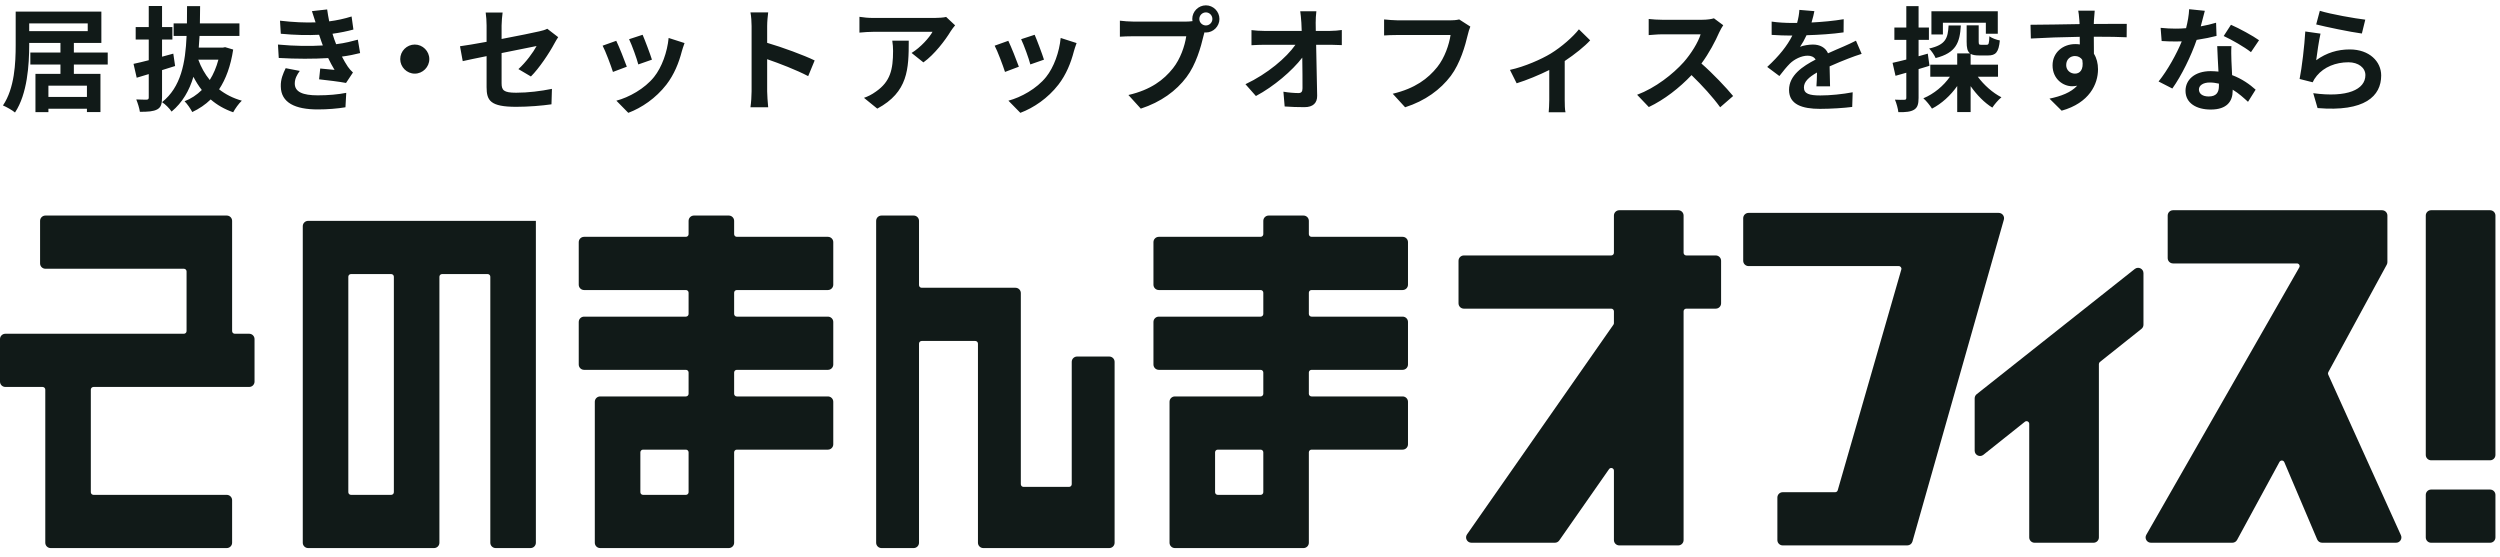 <svg width="220" height="49" viewBox="0 0 220 49" fill="none" xmlns="http://www.w3.org/2000/svg">
<path fill-rule="evenodd" clip-rule="evenodd" d="M60.36 43.548H56.587C56.457 43.548 56.352 43.443 56.352 43.314V39.803C56.352 39.673 56.457 39.568 56.587 39.568H60.36C60.49 39.568 60.596 39.673 60.596 39.803V43.314C60.596 43.443 60.49 43.548 60.36 43.548ZM73.328 25.055V21.309C73.328 21.051 73.117 20.841 72.856 20.841H64.84C64.709 20.841 64.604 20.736 64.604 20.607V19.436C64.604 19.178 64.393 18.968 64.132 18.968H61.067C60.807 18.968 60.596 19.178 60.596 19.436V20.607C60.596 20.736 60.49 20.841 60.36 20.841H51.4C51.14 20.841 50.929 21.051 50.929 21.309V25.055C50.929 25.313 51.14 25.523 51.4 25.523H60.36C60.49 25.523 60.596 25.628 60.596 25.757V27.63C60.596 27.759 60.49 27.864 60.36 27.864H51.4C51.14 27.864 50.929 28.073 50.929 28.332V32.077C50.929 32.336 51.14 32.546 51.4 32.546H60.36C60.49 32.546 60.596 32.65 60.596 32.78V34.652C60.596 34.782 60.49 34.886 60.36 34.886H52.815C52.554 34.886 52.343 35.096 52.343 35.355V47.762C52.343 48.02 52.554 48.23 52.815 48.23H64.132C64.393 48.23 64.604 48.02 64.604 47.762V39.803C64.604 39.673 64.709 39.568 64.84 39.568H72.856C73.117 39.568 73.328 39.359 73.328 39.1V35.355C73.328 35.096 73.117 34.886 72.856 34.886H64.84C64.709 34.886 64.604 34.782 64.604 34.652V32.78C64.604 32.65 64.709 32.546 64.84 32.546H72.856C73.117 32.546 73.328 32.336 73.328 32.077V28.332C73.328 28.073 73.117 27.864 72.856 27.864H64.84C64.709 27.864 64.604 27.759 64.604 27.63V25.757C64.604 25.628 64.709 25.523 64.84 25.523H72.856C73.117 25.523 73.328 25.313 73.328 25.055Z" fill="#111A18"/>
<path fill-rule="evenodd" clip-rule="evenodd" d="M110.935 43.548H107.163C107.032 43.548 106.927 43.443 106.927 43.314V39.803C106.927 39.673 107.032 39.568 107.163 39.568H110.935C111.065 39.568 111.171 39.673 111.171 39.803V43.314C111.171 43.443 111.065 43.548 110.935 43.548ZM123.903 25.055V21.309C123.903 21.051 123.692 20.841 123.432 20.841H115.415C115.285 20.841 115.179 20.736 115.179 20.607V19.436C115.179 19.178 114.968 18.968 114.708 18.968H111.643C111.382 18.968 111.171 19.178 111.171 19.436V20.607C111.171 20.736 111.065 20.841 110.935 20.841H101.975C101.715 20.841 101.504 21.051 101.504 21.309V25.055C101.504 25.313 101.715 25.523 101.975 25.523H110.935C111.065 25.523 111.171 25.628 111.171 25.757V27.63C111.171 27.759 111.065 27.864 110.935 27.864H101.975C101.715 27.864 101.504 28.073 101.504 28.332V32.077C101.504 32.336 101.715 32.546 101.975 32.546H110.935C111.065 32.546 111.171 32.65 111.171 32.78V34.652C111.171 34.782 111.065 34.886 110.935 34.886H103.39C103.13 34.886 102.919 35.096 102.919 35.355V47.762C102.919 48.02 103.13 48.23 103.39 48.23H114.708C114.968 48.23 115.179 48.02 115.179 47.762V39.803C115.179 39.673 115.285 39.568 115.415 39.568H123.432C123.692 39.568 123.903 39.359 123.903 39.1V35.355C123.903 35.096 123.692 34.886 123.432 34.886H115.415C115.285 34.886 115.179 34.782 115.179 34.652V32.78C115.179 32.65 115.285 32.546 115.415 32.546H123.432C123.692 32.546 123.903 32.336 123.903 32.077V28.332C123.903 28.073 123.692 27.864 123.432 27.864H115.415C115.285 27.864 115.179 27.759 115.179 27.63V25.757C115.179 25.628 115.285 25.523 115.415 25.523H123.432C123.692 25.523 123.903 25.313 123.903 25.055Z" fill="#111A18"/>
<path fill-rule="evenodd" clip-rule="evenodd" d="M22.399 33.584V29.838C22.399 29.58 22.188 29.37 21.928 29.37H20.662C20.532 29.37 20.426 29.265 20.426 29.136V19.436C20.426 19.178 20.215 18.968 19.954 18.968H3.999C3.738 18.968 3.527 19.178 3.527 19.436V23.182C3.527 23.441 3.738 23.65 3.999 23.65H16.182C16.312 23.65 16.418 23.755 16.418 23.884V29.136C16.418 29.265 16.312 29.37 16.182 29.37H0.472C0.211 29.37 0 29.58 0 29.838V33.584C0 33.842 0.211 34.052 0.472 34.052H3.749C3.879 34.052 3.985 34.157 3.985 34.286V47.761C3.985 48.02 4.196 48.23 4.456 48.23H19.954C20.215 48.23 20.426 48.02 20.426 47.761V44.016C20.426 43.758 20.215 43.548 19.954 43.548H8.229C8.099 43.548 7.993 43.443 7.993 43.314V34.286C7.993 34.157 8.099 34.052 8.229 34.052H21.928C22.188 34.052 22.399 33.842 22.399 33.584Z" fill="#111A18"/>
<path fill-rule="evenodd" clip-rule="evenodd" d="M34.424 43.548H30.888C30.757 43.548 30.652 43.443 30.652 43.314V24.352C30.652 24.223 30.757 24.118 30.888 24.118H34.424C34.554 24.118 34.66 24.223 34.66 24.352V43.314C34.66 43.443 34.554 43.548 34.424 43.548ZM47.153 19.436H27.115C26.855 19.436 26.644 19.646 26.644 19.905V47.762C26.644 48.02 26.855 48.23 27.115 48.23H38.197C38.457 48.23 38.668 48.02 38.668 47.762V24.352C38.668 24.223 38.774 24.118 38.904 24.118H42.913C43.043 24.118 43.148 24.223 43.148 24.352V47.762C43.148 48.02 43.359 48.23 43.62 48.23H46.685C46.945 48.23 47.157 48.02 47.157 47.762V19.436H47.153Z" fill="#111A18"/>
<path fill-rule="evenodd" clip-rule="evenodd" d="M94.313 31.843V42.612C94.313 42.741 94.207 42.846 94.077 42.846H90.069C89.938 42.846 89.833 42.741 89.833 42.612V25.792C89.833 25.533 89.621 25.323 89.361 25.323H81.109C80.978 25.323 80.873 25.219 80.873 25.089V19.436C80.873 19.178 80.662 18.968 80.401 18.968H77.572C77.312 18.968 77.101 19.178 77.101 19.436V47.762C77.101 48.02 77.312 48.23 77.572 48.23H80.401C80.662 48.23 80.873 48.02 80.873 47.762V30.239C80.873 30.11 80.978 30.005 81.109 30.005H85.825C85.955 30.005 86.06 30.11 86.06 30.239V47.762C86.06 48.02 86.271 48.23 86.532 48.23H97.614C97.874 48.23 98.085 48.02 98.085 47.762V31.843C98.085 31.585 97.874 31.375 97.614 31.375H94.784C94.524 31.375 94.313 31.585 94.313 31.843Z" fill="#111A18"/>
<path fill-rule="evenodd" clip-rule="evenodd" d="M219.127 43.08H213.939C213.679 43.08 213.468 43.289 213.468 43.548V47.293C213.468 47.552 213.679 47.762 213.939 47.762H219.127C219.387 47.762 219.598 47.552 219.598 47.293V43.548C219.598 43.289 219.387 43.08 219.127 43.08Z" fill="#111A18"/>
<path fill-rule="evenodd" clip-rule="evenodd" d="M219.127 40.505H213.939C213.679 40.505 213.468 40.295 213.468 40.036V18.968C213.468 18.71 213.679 18.5 213.939 18.5H219.127C219.387 18.5 219.598 18.71 219.598 18.968V40.036C219.598 40.295 219.387 40.505 219.127 40.505Z" fill="#111A18"/>
<path fill-rule="evenodd" clip-rule="evenodd" d="M187.859 23.671L173.948 34.689C173.836 34.778 173.771 34.912 173.771 35.055V39.659C173.771 40.052 174.229 40.27 174.538 40.024L178.189 37.115C178.343 36.992 178.572 37.101 178.572 37.298V47.293C178.572 47.552 178.783 47.761 179.043 47.761H184.23C184.491 47.761 184.702 47.552 184.702 47.293V32.038C184.702 31.967 184.735 31.9 184.79 31.855L188.449 28.941C188.56 28.852 188.625 28.718 188.625 28.576V24.037C188.625 23.645 188.169 23.426 187.859 23.671Z" fill="#111A18"/>
<path fill-rule="evenodd" clip-rule="evenodd" d="M175.886 18.734H153.874C153.613 18.734 153.402 18.944 153.402 19.202V22.948C153.402 23.206 153.613 23.416 153.874 23.416H167.09C167.247 23.416 167.36 23.565 167.317 23.714L161.72 43.144C161.691 43.245 161.599 43.314 161.493 43.314H156.88C156.62 43.314 156.409 43.524 156.409 43.782V47.528C156.409 47.786 156.62 47.996 156.88 47.996H167.841C168.052 47.996 168.237 47.856 168.295 47.655L176.34 19.329C176.424 19.031 176.198 18.734 175.886 18.734Z" fill="#111A18"/>
<path fill-rule="evenodd" clip-rule="evenodd" d="M204.889 32.752L210.034 23.292C210.071 23.223 210.091 23.147 210.091 23.069V18.968C210.091 18.71 209.88 18.5 209.619 18.5H191.228C190.968 18.5 190.757 18.71 190.757 18.968V22.714C190.757 22.972 190.968 23.182 191.228 23.182H202.132C202.312 23.182 202.426 23.375 202.337 23.532L188.875 47.062C188.696 47.374 188.923 47.761 189.285 47.761H196.446C196.619 47.761 196.778 47.667 196.861 47.516L200.594 40.65C200.689 40.477 200.942 40.489 201.019 40.67L203.914 47.476C203.988 47.649 204.159 47.761 204.349 47.761H210.852C211.194 47.761 211.423 47.411 211.282 47.102L204.882 32.96C204.851 32.893 204.855 32.817 204.889 32.752Z" fill="#111A18"/>
<path fill-rule="evenodd" clip-rule="evenodd" d="M148.156 22.245V18.968C148.156 18.71 147.945 18.5 147.684 18.5H142.497C142.237 18.5 142.025 18.71 142.025 18.968V22.245C142.025 22.375 141.92 22.48 141.79 22.48H128.821C128.561 22.48 128.35 22.689 128.35 22.948V26.693C128.35 26.952 128.561 27.161 128.821 27.161H141.79C141.92 27.161 142.025 27.266 142.025 27.395V28.438C142.025 28.486 142.011 28.532 141.983 28.571L129.098 47.026C128.882 47.337 129.106 47.761 129.486 47.761H136.826C136.981 47.761 137.126 47.686 137.214 47.56L141.596 41.284C141.728 41.095 142.025 41.188 142.025 41.417V47.527C142.025 47.786 142.237 47.996 142.497 47.996H147.684C147.945 47.996 148.156 47.786 148.156 47.527V31.888V27.395C148.156 27.266 148.261 27.161 148.392 27.161H150.985C151.245 27.161 151.456 26.952 151.456 26.693V22.948C151.456 22.689 151.245 22.48 150.985 22.48H148.392C148.261 22.48 148.156 22.375 148.156 22.245Z" fill="#111A18"/>
<path d="M7.65 8.53H4.26V7.54H7.65V8.53ZM2.57 2.06H7.72V2.74H2.57V2.06ZM9.48 5.68V4.62H6.5V3.78H8.92V1.02H1.38V3.95C1.38 5.53 1.29 7.76 0.26 9.28C0.55 9.4 1.09 9.7 1.32 9.9C2.41 8.27 2.57 5.68 2.57 3.95V3.78H5.32V4.62H2.67V5.68H5.32V6.5H3.12V9.87H4.26V9.57H7.65V9.86H8.84V6.5H6.5V5.68H9.48ZM14.26 6.17C14.64 6.05 15.03 5.93 15.41 5.81L15.25 4.72C14.92 4.81 14.59 4.9 14.26 4.99V3.48H15.17V2.38H14.26V0.53H13.09V2.38H11.94V3.48H13.09V5.3C12.59 5.43 12.13 5.54 11.75 5.62L12.03 6.84L13.09 6.52V8.58C13.09 8.72 13.04 8.76 12.91 8.77C12.78 8.77 12.37 8.77 11.99 8.75C12.12 9.06 12.27 9.54 12.31 9.84C13.02 9.84 13.49 9.81 13.83 9.63C14.16 9.45 14.26 9.16 14.26 8.57V6.17ZM19.22 5.25C19.04 5.92 18.79 6.52 18.46 7.04C18.03 6.52 17.69 5.91 17.45 5.25H19.22ZM19.81 4.15L19.61 4.19H17.49C17.52 3.85 17.54 3.51 17.56 3.16H21.07V2.06H17.59C17.6 1.56 17.61 1.05 17.61 0.54H16.46C16.46 1.05 16.46 1.56 16.45 2.06H15.28V3.16H16.42C16.32 5.53 15.93 7.66 14.26 8.99C14.56 9.18 14.92 9.55 15.1 9.82C16.06 9.02 16.66 7.97 17.02 6.76C17.24 7.18 17.48 7.57 17.76 7.92C17.32 8.35 16.81 8.69 16.24 8.91C16.47 9.13 16.77 9.57 16.92 9.86C17.53 9.57 18.07 9.21 18.54 8.75C19.09 9.23 19.75 9.61 20.52 9.88C20.69 9.56 21.02 9.1 21.28 8.86C20.5 8.64 19.84 8.3 19.28 7.86C19.88 6.95 20.3 5.81 20.52 4.36L19.81 4.15ZM24.46 3.92L24.53 5.1C26.04 5.19 27.65 5.19 28.88 5.11C29.04 5.45 29.23 5.8 29.44 6.15C29.14 6.12 28.6 6.07 28.18 6.03L28.08 6.98C28.81 7.06 29.89 7.19 30.45 7.3L31.06 6.38C30.88 6.21 30.74 6.06 30.61 5.87C30.43 5.61 30.26 5.3 30.09 4.98C30.69 4.9 31.23 4.79 31.69 4.67L31.49 3.49C31 3.62 30.4 3.79 29.58 3.89C29.52 3.73 29.46 3.58 29.41 3.44C29.36 3.29 29.31 3.13 29.26 2.97C29.92 2.88 30.55 2.75 31.1 2.6L30.94 1.45C30.3 1.65 29.66 1.79 28.97 1.88C28.9 1.54 28.84 1.19 28.79 0.83L27.45 0.98C27.57 1.33 27.67 1.65 27.77 1.97C26.85 2 25.83 1.96 24.64 1.82L24.71 2.97C25.97 3.09 27.14 3.11 28.08 3.06C28.14 3.23 28.2 3.42 28.28 3.65C28.32 3.76 28.36 3.88 28.41 4C27.3 4.07 25.95 4.06 24.46 3.92ZM26.38 6.24L25.14 6C24.91 6.48 24.69 6.97 24.71 7.61C24.73 9.04 25.97 9.63 27.97 9.63C28.79 9.63 29.7 9.56 30.4 9.44L30.47 8.17C29.76 8.31 28.91 8.39 27.96 8.39C26.64 8.39 25.94 8.09 25.94 7.35C25.94 6.92 26.14 6.57 26.38 6.24ZM36.5 3.92C35.8 3.92 35.22 4.5 35.22 5.2C35.22 5.9 35.8 6.48 36.5 6.48C37.2 6.48 37.78 5.9 37.78 5.2C37.78 4.5 37.2 3.92 36.5 3.92ZM42.82 7.67C42.82 8.85 43.15 9.4 45.43 9.4C46.5 9.4 47.7 9.3 48.53 9.18L48.57 7.82C47.58 8.02 46.47 8.16 45.42 8.16C44.32 8.16 44.14 7.94 44.14 7.32V4.67C45.56 4.38 46.91 4.12 47.22 4.05C46.94 4.58 46.28 5.49 45.62 6.08L46.72 6.73C47.44 6.02 48.35 4.65 48.79 3.82C48.88 3.64 49.03 3.41 49.12 3.27L48.16 2.53C47.97 2.63 47.73 2.7 47.45 2.76C47 2.87 45.6 3.15 44.14 3.43V2.25C44.14 1.91 44.19 1.41 44.23 1.1H42.74C42.79 1.41 42.82 1.92 42.82 2.25V3.68C41.83 3.86 40.95 4.01 40.48 4.07L40.72 5.38C41.14 5.28 41.93 5.12 42.82 4.94V7.67ZM56.55 3.06L55.36 3.45C55.61 3.97 56.05 5.18 56.17 5.67L57.37 5.25C57.23 4.79 56.74 3.49 56.55 3.06ZM60.24 3.79L58.84 3.34C58.72 4.59 58.24 5.92 57.56 6.77C56.73 7.81 55.34 8.57 54.24 8.86L55.29 9.93C56.46 9.49 57.71 8.65 58.64 7.45C59.32 6.57 59.74 5.53 60 4.52C60.06 4.32 60.12 4.11 60.24 3.79ZM54.23 3.59L53.03 4.02C53.27 4.46 53.77 5.79 53.94 6.33L55.16 5.87C54.96 5.31 54.48 4.1 54.23 3.59ZM66.14 8.04C66.14 8.44 66.1 9.04 66.04 9.44H67.6C67.56 9.03 67.51 8.33 67.51 8.04V5.21C68.59 5.58 70.09 6.16 71.12 6.7L71.69 5.32C70.77 4.87 68.85 4.16 67.51 3.77V2.29C67.51 1.88 67.56 1.44 67.6 1.09H66.04C66.11 1.44 66.14 1.94 66.14 2.29V8.04ZM84.05 2.23L83.26 1.49C83.07 1.55 82.52 1.58 82.24 1.58H76.85C76.43 1.58 76.01 1.54 75.63 1.48V2.87C76.1 2.83 76.43 2.8 76.85 2.8H82.06C81.8 3.29 81.02 4.17 80.22 4.66L81.26 5.49C82.24 4.79 83.19 3.53 83.66 2.75C83.75 2.6 83.94 2.36 84.05 2.23ZM79.97 3.58H78.52C78.57 3.9 78.59 4.17 78.59 4.48C78.59 6.12 78.35 7.18 77.08 8.06C76.71 8.33 76.35 8.5 76.03 8.61L77.2 9.56C79.92 8.1 79.97 6.06 79.97 3.58ZM91.05 3.06L89.86 3.45C90.11 3.97 90.55 5.18 90.67 5.67L91.87 5.25C91.73 4.79 91.24 3.49 91.05 3.06ZM94.74 3.79L93.34 3.34C93.22 4.59 92.74 5.92 92.06 6.77C91.23 7.81 89.84 8.57 88.74 8.86L89.79 9.93C90.96 9.49 92.21 8.65 93.14 7.45C93.82 6.57 94.24 5.53 94.5 4.52C94.56 4.32 94.62 4.11 94.74 3.79ZM88.73 3.59L87.53 4.02C87.77 4.46 88.27 5.79 88.44 6.33L89.66 5.87C89.46 5.31 88.98 4.1 88.73 3.59ZM105.54 1.67C105.54 1.35 105.8 1.09 106.12 1.09C106.43 1.09 106.69 1.35 106.69 1.67C106.69 1.98 106.43 2.24 106.12 2.24C105.8 2.24 105.54 1.98 105.54 1.67ZM104.92 1.67C104.92 1.74 104.93 1.8 104.94 1.86C104.73 1.89 104.51 1.9 104.37 1.9H99.74C99.41 1.9 98.84 1.86 98.55 1.82V3.23C98.8 3.21 99.28 3.19 99.74 3.19H104.39C104.26 4.05 103.88 5.18 103.22 6.01C102.41 7.03 101.28 7.9 99.3 8.36L100.39 9.56C102.17 8.98 103.51 7.99 104.41 6.79C105.25 5.68 105.68 4.13 105.91 3.15C105.94 3.06 105.96 2.96 105.99 2.85C106.03 2.86 106.08 2.86 106.12 2.86C106.77 2.86 107.31 2.32 107.31 1.67C107.31 1.01 106.77 0.47 106.12 0.47C105.46 0.47 104.92 1.01 104.92 1.67ZM115.84 0.99H114.42C114.46 1.25 114.49 1.57 114.52 2C114.53 2.22 114.54 2.46 114.55 2.72H111.24C110.9 2.72 110.42 2.69 110.13 2.65V3.98C110.48 3.96 110.91 3.94 111.27 3.94H114C113.2 5.08 111.55 6.49 109.6 7.41L110.52 8.45C112.1 7.61 113.72 6.22 114.6 5.07C114.62 6.1 114.62 7.1 114.62 7.77C114.62 8.06 114.52 8.19 114.27 8.19C113.93 8.19 113.39 8.15 112.94 8.07L113.05 9.37C113.62 9.41 114.18 9.43 114.79 9.43C115.55 9.43 115.92 9.06 115.91 8.42C115.89 7.07 115.85 5.4 115.82 3.94H117.11C117.38 3.94 117.76 3.96 118.08 3.97V2.64C117.84 2.68 117.37 2.72 117.04 2.72H115.79C115.79 2.46 115.78 2.22 115.78 2C115.78 1.69 115.8 1.3 115.84 0.99ZM129.39 2.34L128.41 1.71C128.14 1.78 127.82 1.79 127.62 1.79H123C122.67 1.79 122.1 1.74 121.8 1.71V3.12C122.06 3.1 122.54 3.08 122.99 3.08H127.65C127.52 3.93 127.14 5.07 126.48 5.9C125.67 6.91 124.54 7.78 122.56 8.25L123.65 9.44C125.43 8.87 126.76 7.88 127.67 6.68C128.5 5.57 128.94 4.02 129.17 3.04C129.22 2.83 129.3 2.54 129.39 2.34ZM132.875 6.15L133.465 7.33C134.335 7.06 135.455 6.6 136.335 6.16V8.8C136.335 9.15 136.305 9.68 136.285 9.88H137.765C137.705 9.68 137.695 9.15 137.695 8.8V5.37C138.585 4.78 139.465 4.07 139.935 3.55L138.945 2.58C138.435 3.23 137.425 4.13 136.455 4.72C135.665 5.2 134.175 5.87 132.875 6.15ZM151.645 2.22L150.825 1.61C150.625 1.68 150.225 1.74 149.795 1.74H146.265C145.965 1.74 145.355 1.71 145.085 1.67V3.09C145.295 3.08 145.845 3.02 146.265 3.02H149.655C149.435 3.73 148.825 4.72 148.165 5.47C147.225 6.52 145.675 7.74 144.065 8.34L145.095 9.42C146.465 8.77 147.795 7.73 148.855 6.61C149.795 7.52 150.725 8.54 151.375 9.44L152.515 8.45C151.925 7.73 150.715 6.45 149.725 5.59C150.395 4.69 150.955 3.62 151.295 2.84C151.385 2.64 151.565 2.33 151.645 2.22ZM159.665 0.98L158.345 0.87C158.325 1.23 158.255 1.62 158.145 2.02C157.985 2.02 157.815 2.02 157.665 2.02C157.155 2.02 156.415 1.98 155.905 1.9V3.07C156.455 3.11 157.185 3.13 157.595 3.13C157.635 3.13 157.675 3.13 157.725 3.13C157.275 4.03 156.565 4.92 155.515 5.89L156.585 6.69C156.925 6.25 157.215 5.89 157.515 5.59C157.895 5.22 158.515 4.9 159.075 4.9C159.355 4.9 159.625 4.99 159.775 5.24C158.635 5.83 157.435 6.63 157.435 7.91C157.435 9.2 158.595 9.58 160.165 9.58C161.105 9.58 162.335 9.5 162.995 9.41L163.035 8.12C162.155 8.29 161.045 8.4 160.195 8.4C159.215 8.4 158.745 8.25 158.745 7.7C158.745 7.2 159.145 6.81 159.895 6.38C159.885 6.82 159.875 7.3 159.845 7.6H161.045C161.035 7.14 161.015 6.4 161.005 5.84C161.615 5.56 162.185 5.34 162.635 5.16C162.975 5.03 163.505 4.83 163.825 4.74L163.325 3.58C162.955 3.77 162.605 3.93 162.215 4.1C161.805 4.28 161.385 4.45 160.865 4.69C160.645 4.18 160.145 3.92 159.535 3.92C159.205 3.92 158.665 4 158.405 4.12C158.605 3.83 158.805 3.47 158.975 3.1C160.055 3.07 161.285 2.99 162.235 2.85L162.245 1.69C161.365 1.84 160.365 1.93 159.415 1.98C159.545 1.56 159.615 1.23 159.665 0.98ZM170.975 2H174.755V2.97H175.805V0.99H169.965V3.03H170.975V2ZM171.475 2.24C171.415 3.37 171.225 3.94 169.765 4.27C169.965 4.47 170.235 4.86 170.335 5.11C172.135 4.65 172.465 3.76 172.555 2.24H171.475ZM169.645 4.72L168.835 4.95V3.51H169.745V2.42H168.835V0.54H167.755V2.42H166.705V3.51H167.755V5.24C167.305 5.35 166.885 5.46 166.545 5.53L166.805 6.67C167.095 6.59 167.425 6.5 167.755 6.4V8.61C167.755 8.74 167.705 8.78 167.585 8.78C167.465 8.79 167.115 8.79 166.755 8.77C166.895 9.09 167.025 9.58 167.055 9.87C167.715 9.88 168.135 9.84 168.445 9.65C168.745 9.46 168.835 9.16 168.835 8.61V6.08C169.155 5.99 169.475 5.89 169.795 5.79L169.645 4.72ZM175.825 6.75V5.69H173.415V4.74C173.585 4.84 173.825 4.88 174.165 4.88H174.955C175.615 4.88 175.885 4.61 175.985 3.56C175.705 3.51 175.265 3.35 175.065 3.19C175.045 3.85 175.005 3.94 174.825 3.94H174.345C174.165 3.94 174.125 3.92 174.125 3.67V2.23H173.065V3.68C173.065 4.2 173.125 4.52 173.365 4.7H172.235V5.69H169.865V6.75H171.595C171.035 7.56 170.175 8.27 169.255 8.65C169.515 8.87 169.845 9.29 170.015 9.56C170.865 9.12 171.645 8.41 172.235 7.57V9.86H173.415V7.58C173.955 8.35 174.625 9.04 175.325 9.47C175.505 9.19 175.865 8.77 176.125 8.56C175.355 8.17 174.585 7.48 174.045 6.75H175.825ZM184.335 0.94H182.885C182.915 1.06 182.955 1.4 182.985 1.81C182.995 1.89 182.995 1.99 183.005 2.12C181.645 2.14 179.825 2.18 178.685 2.18L178.715 3.39C179.945 3.32 181.505 3.26 183.015 3.24C183.025 3.46 183.025 3.69 183.025 3.91C182.895 3.89 182.765 3.88 182.625 3.88C181.535 3.88 180.625 4.62 180.625 5.75C180.625 6.97 181.575 7.59 182.345 7.59C182.505 7.59 182.655 7.57 182.795 7.54C182.245 8.14 181.365 8.47 180.355 8.68L181.425 9.74C183.865 9.06 184.625 7.4 184.625 6.1C184.625 5.58 184.505 5.11 184.265 4.73C184.265 4.29 184.255 3.74 184.255 3.23C185.615 3.23 186.545 3.25 187.145 3.28L187.155 2.1C186.635 2.09 185.265 2.11 184.255 2.11C184.265 1.99 184.265 1.88 184.265 1.8C184.275 1.64 184.315 1.1 184.335 0.94ZM181.825 5.73C181.825 5.2 182.205 4.93 182.595 4.93C182.865 4.93 183.105 5.05 183.245 5.28C183.385 6.16 183.015 6.48 182.595 6.48C182.195 6.48 181.825 6.19 181.825 5.73ZM194.025 0.95L192.645 0.81C192.625 1.33 192.515 1.93 192.375 2.48C192.065 2.51 191.765 2.52 191.465 2.52C191.095 2.52 190.565 2.5 190.135 2.45L190.225 3.61C190.655 3.64 191.065 3.65 191.475 3.65C191.645 3.65 191.815 3.65 191.995 3.64C191.555 4.72 190.745 6.19 189.955 7.17L191.165 7.79C191.975 6.66 192.825 4.91 193.305 3.51C193.975 3.41 194.595 3.28 195.055 3.16L195.015 2C194.625 2.12 194.155 2.23 193.665 2.32C193.815 1.78 193.945 1.27 194.025 0.95ZM193.505 7.87C193.505 7.52 193.875 7.26 194.455 7.26C194.735 7.26 195.005 7.3 195.265 7.36C195.265 7.44 195.265 7.5 195.265 7.56C195.265 8.11 195.055 8.49 194.365 8.49C193.815 8.49 193.505 8.24 193.505 7.87ZM196.365 4.06H195.115C195.135 4.67 195.185 5.56 195.225 6.3C194.995 6.28 194.775 6.26 194.535 6.26C193.145 6.26 192.325 7.01 192.325 7.99C192.325 9.09 193.305 9.64 194.545 9.64C195.965 9.64 196.475 8.92 196.475 7.99C196.475 7.96 196.475 7.92 196.475 7.89C197.025 8.22 197.475 8.64 197.825 8.96L198.495 7.89C197.985 7.43 197.285 6.93 196.425 6.61C196.405 6.11 196.375 5.63 196.365 5.34C196.355 4.9 196.335 4.48 196.365 4.06ZM198.085 4.59L198.795 3.54C198.285 3.17 197.045 2.49 196.325 2.18L195.685 3.17C196.365 3.48 197.505 4.13 198.085 4.59ZM204.145 0.95L203.825 2.15C204.605 2.35 206.835 2.82 207.845 2.95L208.145 1.73C207.275 1.63 205.095 1.25 204.145 0.95ZM204.205 2.96L202.865 2.77C202.795 4.01 202.565 5.97 202.365 6.95L203.515 7.24C203.605 7.04 203.705 6.88 203.885 6.66C204.515 5.9 205.535 5.48 206.665 5.48C207.535 5.48 208.155 5.96 208.155 6.61C208.155 7.88 206.565 8.61 203.565 8.2L203.945 9.51C208.105 9.86 209.545 8.46 209.545 6.64C209.545 5.43 208.525 4.35 206.775 4.35C205.725 4.35 204.735 4.64 203.825 5.3C203.895 4.73 204.075 3.51 204.205 2.96Z" fill="#111A18"/>
</svg>
